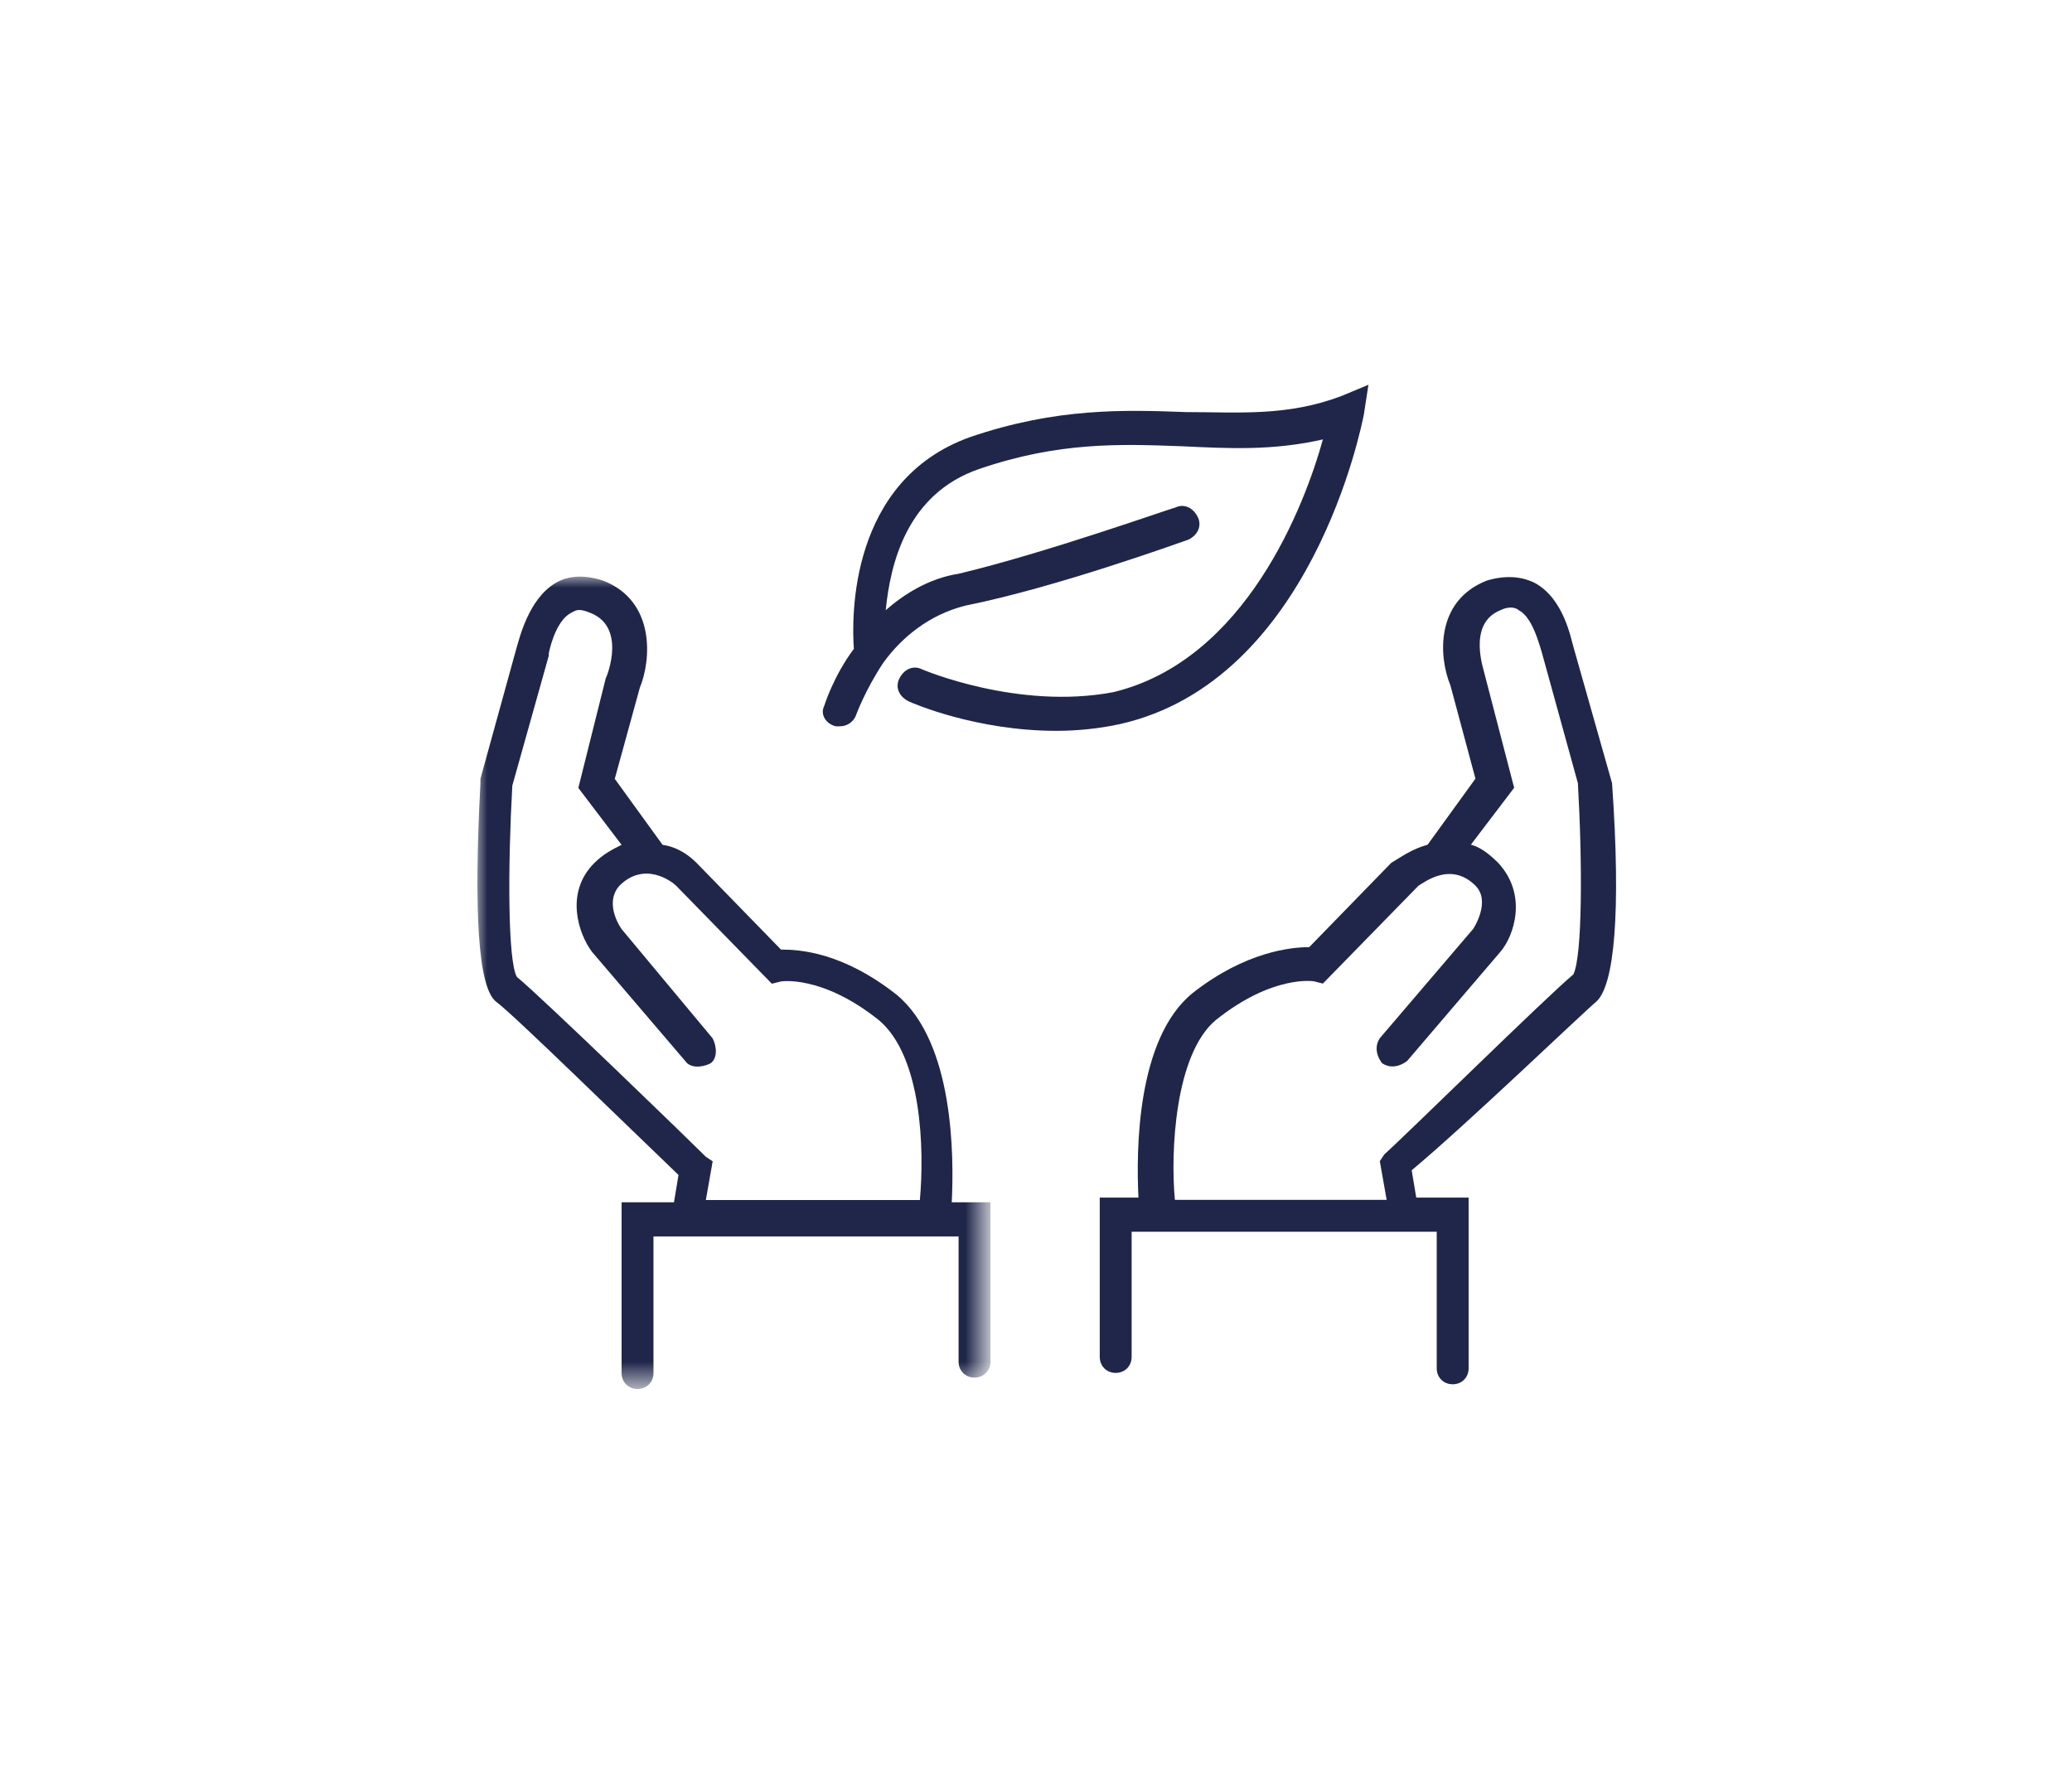<?xml version="1.0" encoding="utf-8"?>
<!-- Generator: Adobe Illustrator 23.0.1, SVG Export Plug-In . SVG Version: 6.00 Build 0)  -->
<svg version="1.1" id="Ebene_1" xmlns="http://www.w3.org/2000/svg" xmlns:xlink="http://www.w3.org/1999/xlink" x="0px" y="0px"
	 viewBox="0 0 91 78" style="enable-background:new 0 0 91 78;" xml:space="preserve">
<style type="text/css">
	.st0{fill-rule:evenodd;clip-rule:evenodd;fill:#1F2649;}
	.st1{filter:url(#Adobe_OpacityMaskFilter);}
	.st2{fill-rule:evenodd;clip-rule:evenodd;fill:#FFFFFF;}
	.st3{mask:url(#mask-2_2_);fill-rule:evenodd;clip-rule:evenodd;fill:#1F2649;}
</style>
<g id="DESK">
	<g id="CASES---Lösungen-Copy" transform="translate(-898, -3737)">
		<g id="Kacheln" transform="translate(179, 1522)">
			<g id="Kachel-Copy-9" transform="translate(169, 1141)">
				<g id="Group-8" transform="translate(550, 1074)">
					<path id="Fill-1" class="st0" d="M51.6,52.7c-0.2-2.1,0-6.4,1.8-7.9c2.5-2,4.3-1.7,4.3-1.7l0.4,0.1l4.2-4.3
						c0.2-0.1,1.4-1.1,2.5,0c0.7,0.7-0.1,1.9-0.1,1.9l-4.1,4.8c-0.2,0.3-0.2,0.7,0.1,1.1c0.3,0.2,0.7,0.2,1.1-0.1l4.1-4.8
						c0.6-0.7,1.2-2.5-0.1-3.9c-0.4-0.4-0.8-0.7-1.2-0.8l1.9-2.5l-1.3-5c0-0.1-0.8-2.2,0.7-2.8c0.4-0.2,0.7-0.1,0.8,0
						c0.6,0.3,0.9,1.5,1,1.8l1.6,5.8c0.2,3.5,0.2,7.6-0.2,8.4c-1.1,0.9-7.5,7.2-8.3,7.9L60.6,51l0.3,1.7H51.6z M70.1,44
						c0.8-0.7,1.1-3.9,0.7-9.6l-1.7-6c-0.1-0.3-0.4-2.1-1.7-2.8c-0.4-0.2-1.1-0.4-2.1-0.1c-2.3,0.9-2.1,3.4-1.6,4.6l1.1,4.1
						l-2.1,2.9c-0.7,0.2-1.1,0.5-1.6,0.8l-3.6,3.7c-0.8,0-2.8,0.2-5.1,2c-2.5,2-2.5,7-2.4,9h-1.7v7c0,0.4,0.3,0.7,0.7,0.7
						c0.4,0,0.7-0.3,0.7-0.7v-5.5h13.4v6c0,0.4,0.3,0.7,0.7,0.7s0.7-0.3,0.7-0.7v-7.5h-2.3l-0.2-1.2C64.4,49.4,69.5,44.5,70.1,44z"
						/>
					<g id="Group-5" transform="translate(0, 30.307)">
						<g id="Clip-4">
						</g>
						<defs>
							<filter id="Adobe_OpacityMaskFilter" filterUnits="userSpaceOnUse" x="20.9" y="-5" width="22.6" height="35.7">
								<feColorMatrix  type="matrix" values="1 0 0 0 0  0 1 0 0 0  0 0 1 0 0  0 0 0 1 0"/>
							</filter>
						</defs>
						<mask maskUnits="userSpaceOnUse" x="20.9" y="-5" width="22.6" height="35.7" id="mask-2_2_">
							<g class="st1">
								<polygon id="path-1_2_" class="st2" points="20.9,-5 43.5,-5 43.5,30.7 20.9,30.7 								"/>
							</g>
						</mask>
						<path id="Fill-3" class="st3" d="M31,20.5c-0.7-0.7-7.2-7-8.3-7.9c-0.4-0.7-0.4-4.8-0.2-8.4l1.6-5.7v-0.1
							c0.1-0.5,0.4-1.5,1-1.8c0.2-0.1,0.3-0.2,0.8,0c1.6,0.6,0.8,2.7,0.7,2.9l-1.2,4.8l1.9,2.5c-0.4,0.2-0.8,0.4-1.2,0.8
							c-1.3,1.3-0.7,3.1-0.1,3.9l4.1,4.8c0.2,0.3,0.7,0.3,1.1,0.1c0.3-0.2,0.3-0.7,0.1-1.1l-4-4.8c0,0-0.8-1.1-0.1-1.9
							c1.1-1.1,2.3-0.2,2.5,0l4.2,4.3l0.4-0.1c0,0,1.8-0.3,4.3,1.7c1.9,1.6,2,5.7,1.8,7.9H31l0.3-1.7L31,20.5z M39.4,13.4
							c-2.4-1.9-4.3-2-5.1-2l-3.7-3.8c-0.3-0.3-0.8-0.7-1.5-0.8L27,3.9l1.1-4c0.5-1.2,0.7-3.8-1.6-4.7c-0.9-0.3-1.6-0.2-2.1,0.1
							c-1.2,0.7-1.6,2.5-1.7,2.8l-1.6,5.8v0.2c-0.3,5.7-0.1,9,0.7,9.6c0.7,0.5,5.7,5.4,8,7.6l-0.2,1.2h-2.3V30
							c0,0.4,0.3,0.7,0.7,0.7c0.4,0,0.7-0.3,0.7-0.7v-6h13.4v5.5c0,0.4,0.3,0.7,0.7,0.7s0.7-0.3,0.7-0.7v-7h-1.7
							C41.9,20.5,41.9,15.5,39.4,13.4z"/>
					</g>
					<path id="Fill-6" class="st0" d="M59.9,18.2l0.2-1.3l-1.2,0.5c-2.4,0.9-4.5,0.7-6.8,0.7c-2.7-0.1-5.7-0.2-9.5,1.1
						c-5.3,1.9-5.2,7.9-5.1,9.3c-0.9,1.2-1.3,2.5-1.3,2.5c-0.2,0.4,0.1,0.8,0.5,0.9h0.2c0.3,0,0.6-0.2,0.7-0.5c0,0,0.4-1.1,1.2-2.3
						c0.8-1.1,2-2.1,3.6-2.5c4-0.8,9.5-2.8,9.8-2.9c0.4-0.2,0.6-0.6,0.4-1c-0.2-0.4-0.6-0.6-1-0.4c-0.1,0-5.7,2-9.5,2.9
						c-1.3,0.2-2.4,0.9-3.2,1.6c0.2-2,0.9-5.1,4.1-6.2c3.5-1.2,6.2-1.1,8.9-1c2.1,0.1,4,0.2,6.2-0.3c-0.8,2.9-3.4,9.7-9.2,11.1
						c-4.2,0.8-8.4-1-8.4-1c-0.4-0.2-0.8,0-1,0.4c-0.2,0.4,0,0.8,0.4,1c0.2,0.1,3,1.3,6.5,1.3c0.9,0,1.9-0.1,2.8-0.3
						C57.6,29.9,59.8,18.7,59.9,18.2"/>
				</g>
			</g>
		</g>
	</g>
</g>
</svg>
